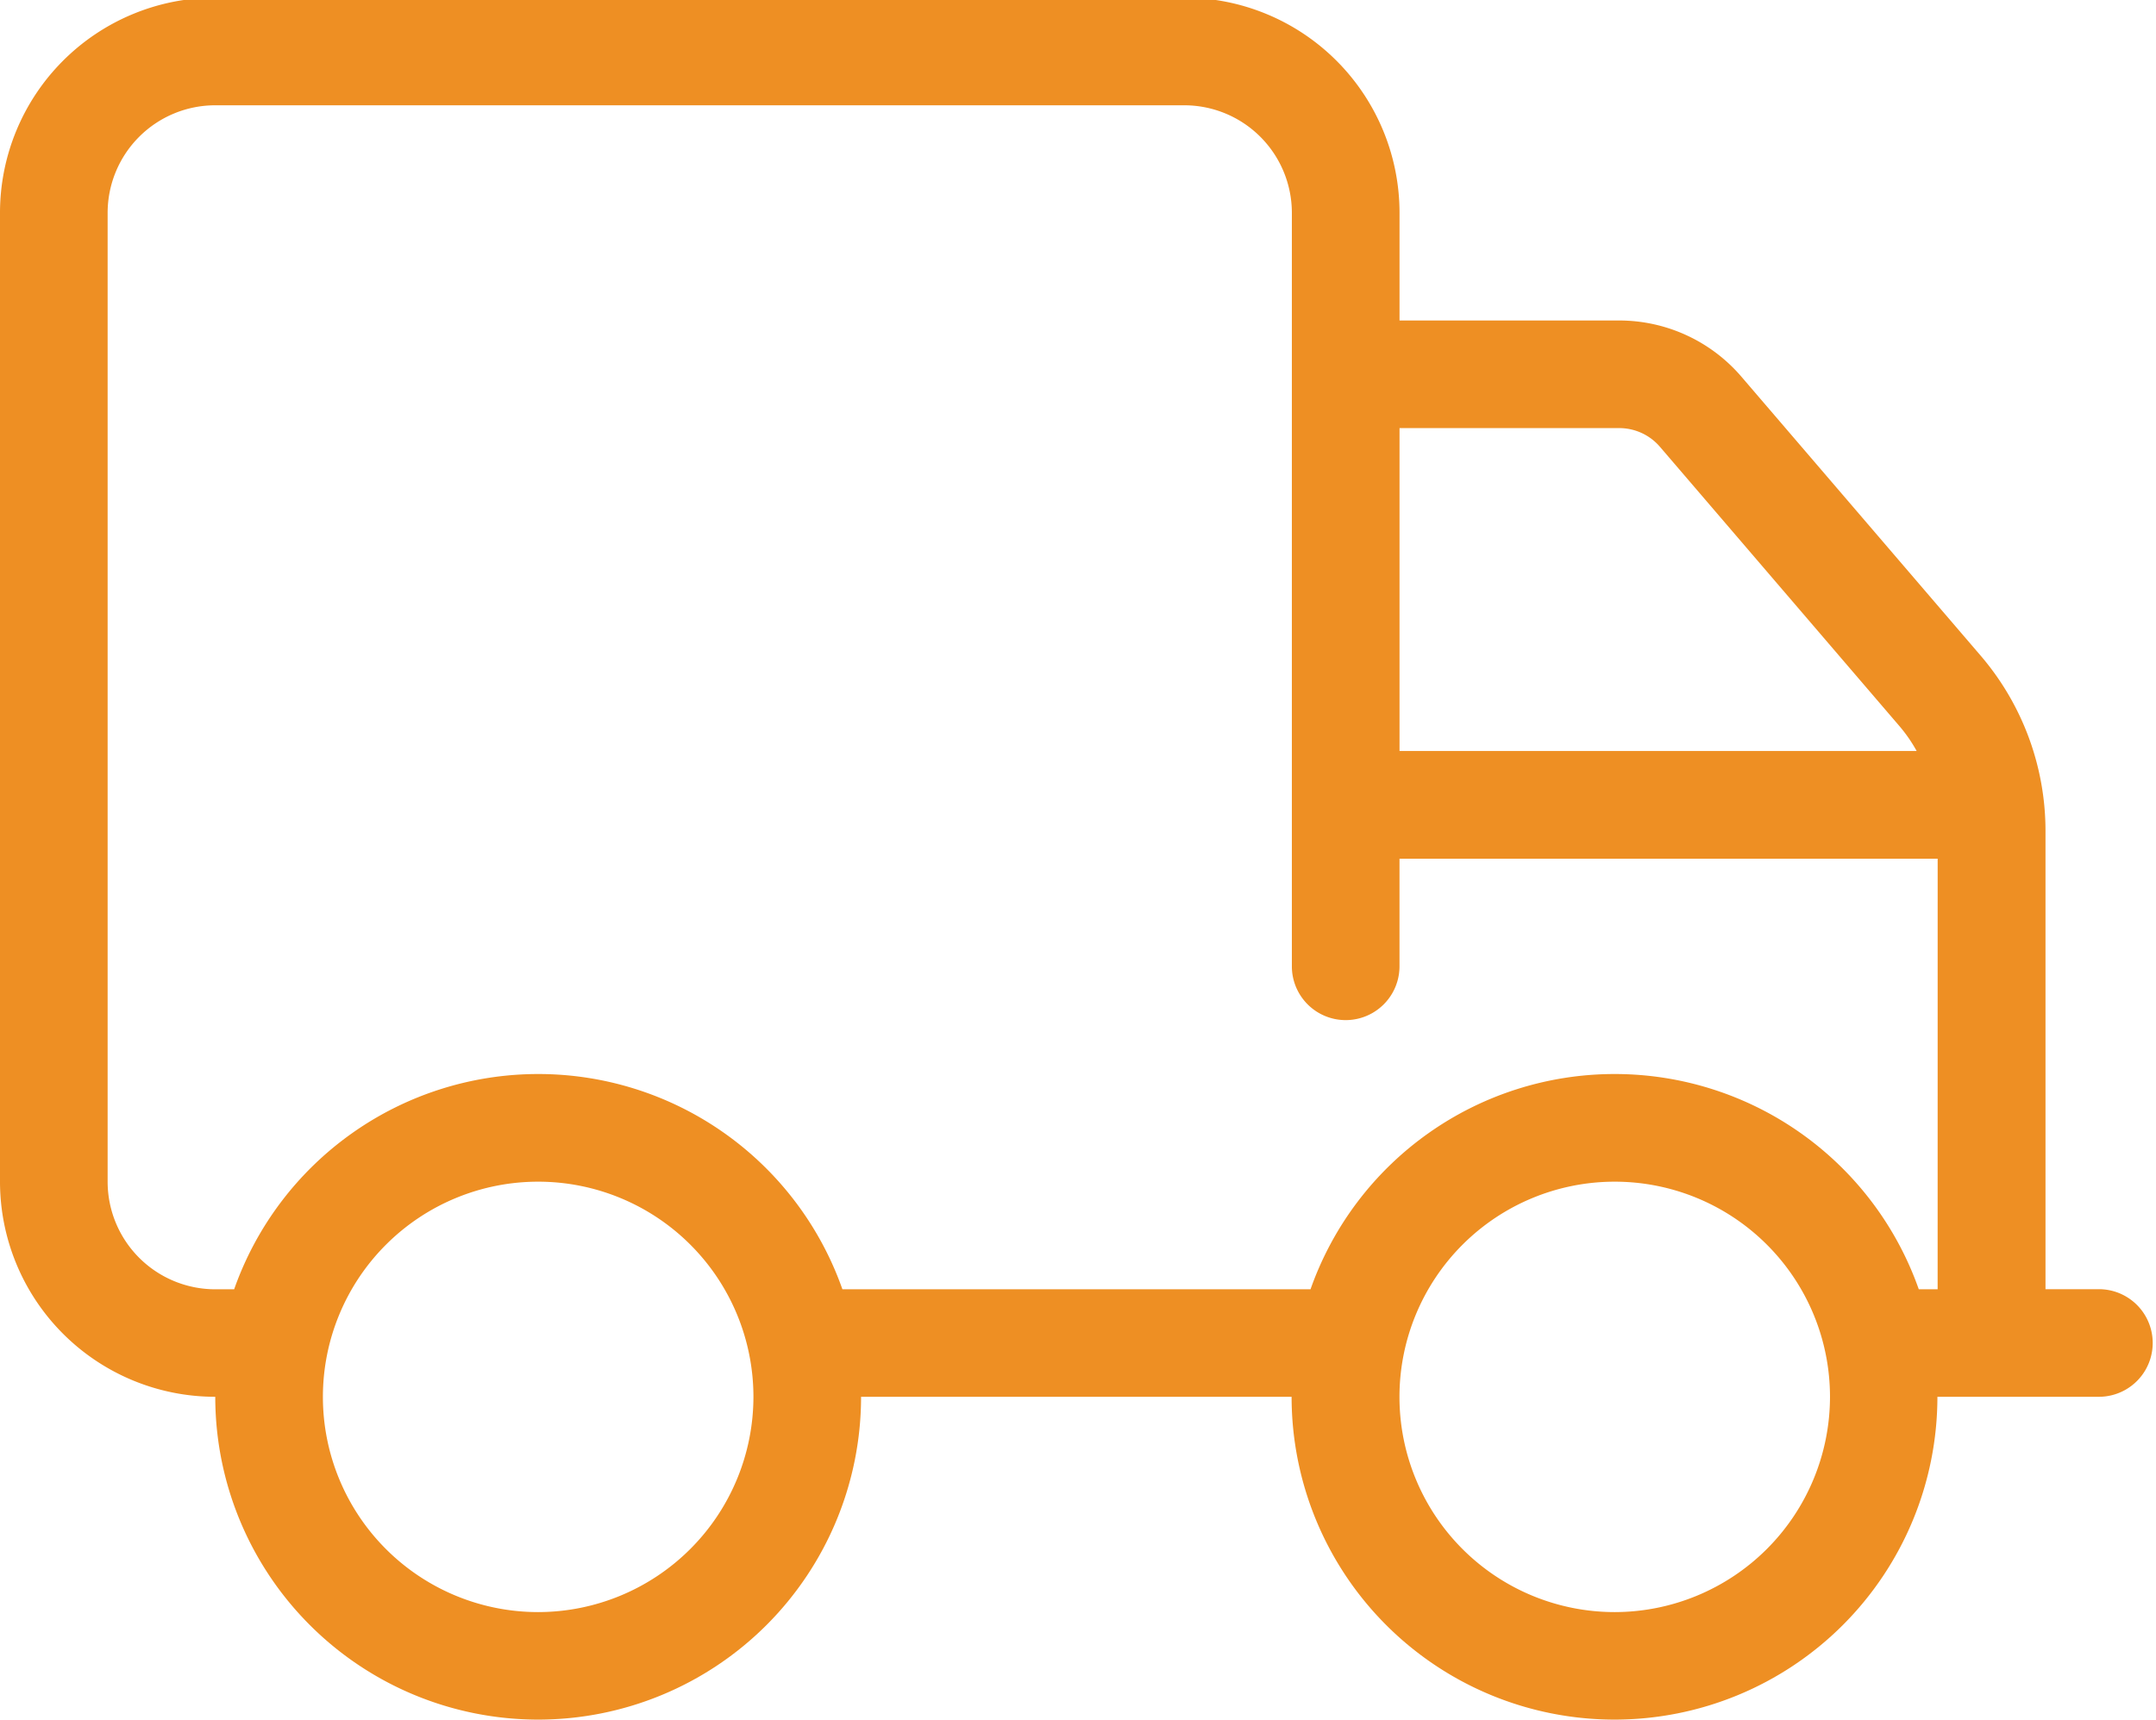 <?xml version="1.0" encoding="UTF-8"?>
<svg xmlns="http://www.w3.org/2000/svg" xmlns:xlink="http://www.w3.org/1999/xlink" width="66.102" height="52.74" viewBox="0 0 66.102 52.74">
  <defs>
    <clipPath id="clip-path">
      <rect id="Rectangle_2563" data-name="Rectangle 2563" width="66.101" height="52.74" transform="translate(0 0.101)" fill="#EE8F23"></rect>
    </clipPath>
  </defs>
  <g id="Group_4056" data-name="Group 4056" transform="translate(0 -0.101)" clip-path="url(#clip-path)">
    <path id="Path_2210" data-name="Path 2210" d="M64.364,39.609h-1.65V25.55a8.261,8.261,0,0,0-1.986-5.369L53.4,11.634A4.937,4.937,0,0,0,49.645,9.9H42.909V6.6a6.6,6.6,0,0,0-6.6-6.6H6.6A6.6,6.6,0,0,0,0,6.6V36.308a6.6,6.6,0,0,0,6.6,6.6,9.9,9.9,0,0,0,19.8,0h13.2a9.9,9.9,0,0,0,19.8,0h4.951a1.65,1.65,0,0,0,0-3.3ZM42.909,13.2h6.733a1.643,1.643,0,0,1,1.252.575l7.327,8.547a4.533,4.533,0,0,1,.542.78H42.909ZM16.5,49.511a6.6,6.6,0,1,1,6.6-6.6A6.608,6.608,0,0,1,16.5,49.511Zm33.007,0a6.6,6.6,0,1,1,6.6-6.6A6.608,6.608,0,0,1,49.511,49.511Zm9.9-9.9h-.578a9.886,9.886,0,0,0-18.649,0H25.828a9.886,9.886,0,0,0-18.649,0H6.6a3.3,3.3,0,0,1-3.3-3.3V6.6A3.3,3.3,0,0,1,6.6,3.3H36.308a3.3,3.3,0,0,1,3.3,3.3V29.706a1.65,1.65,0,1,0,3.3,0v-3.3h16.5Z" transform="translate(0 0.03)" fill="#EE8F23"></path>
  </g>
</svg>
